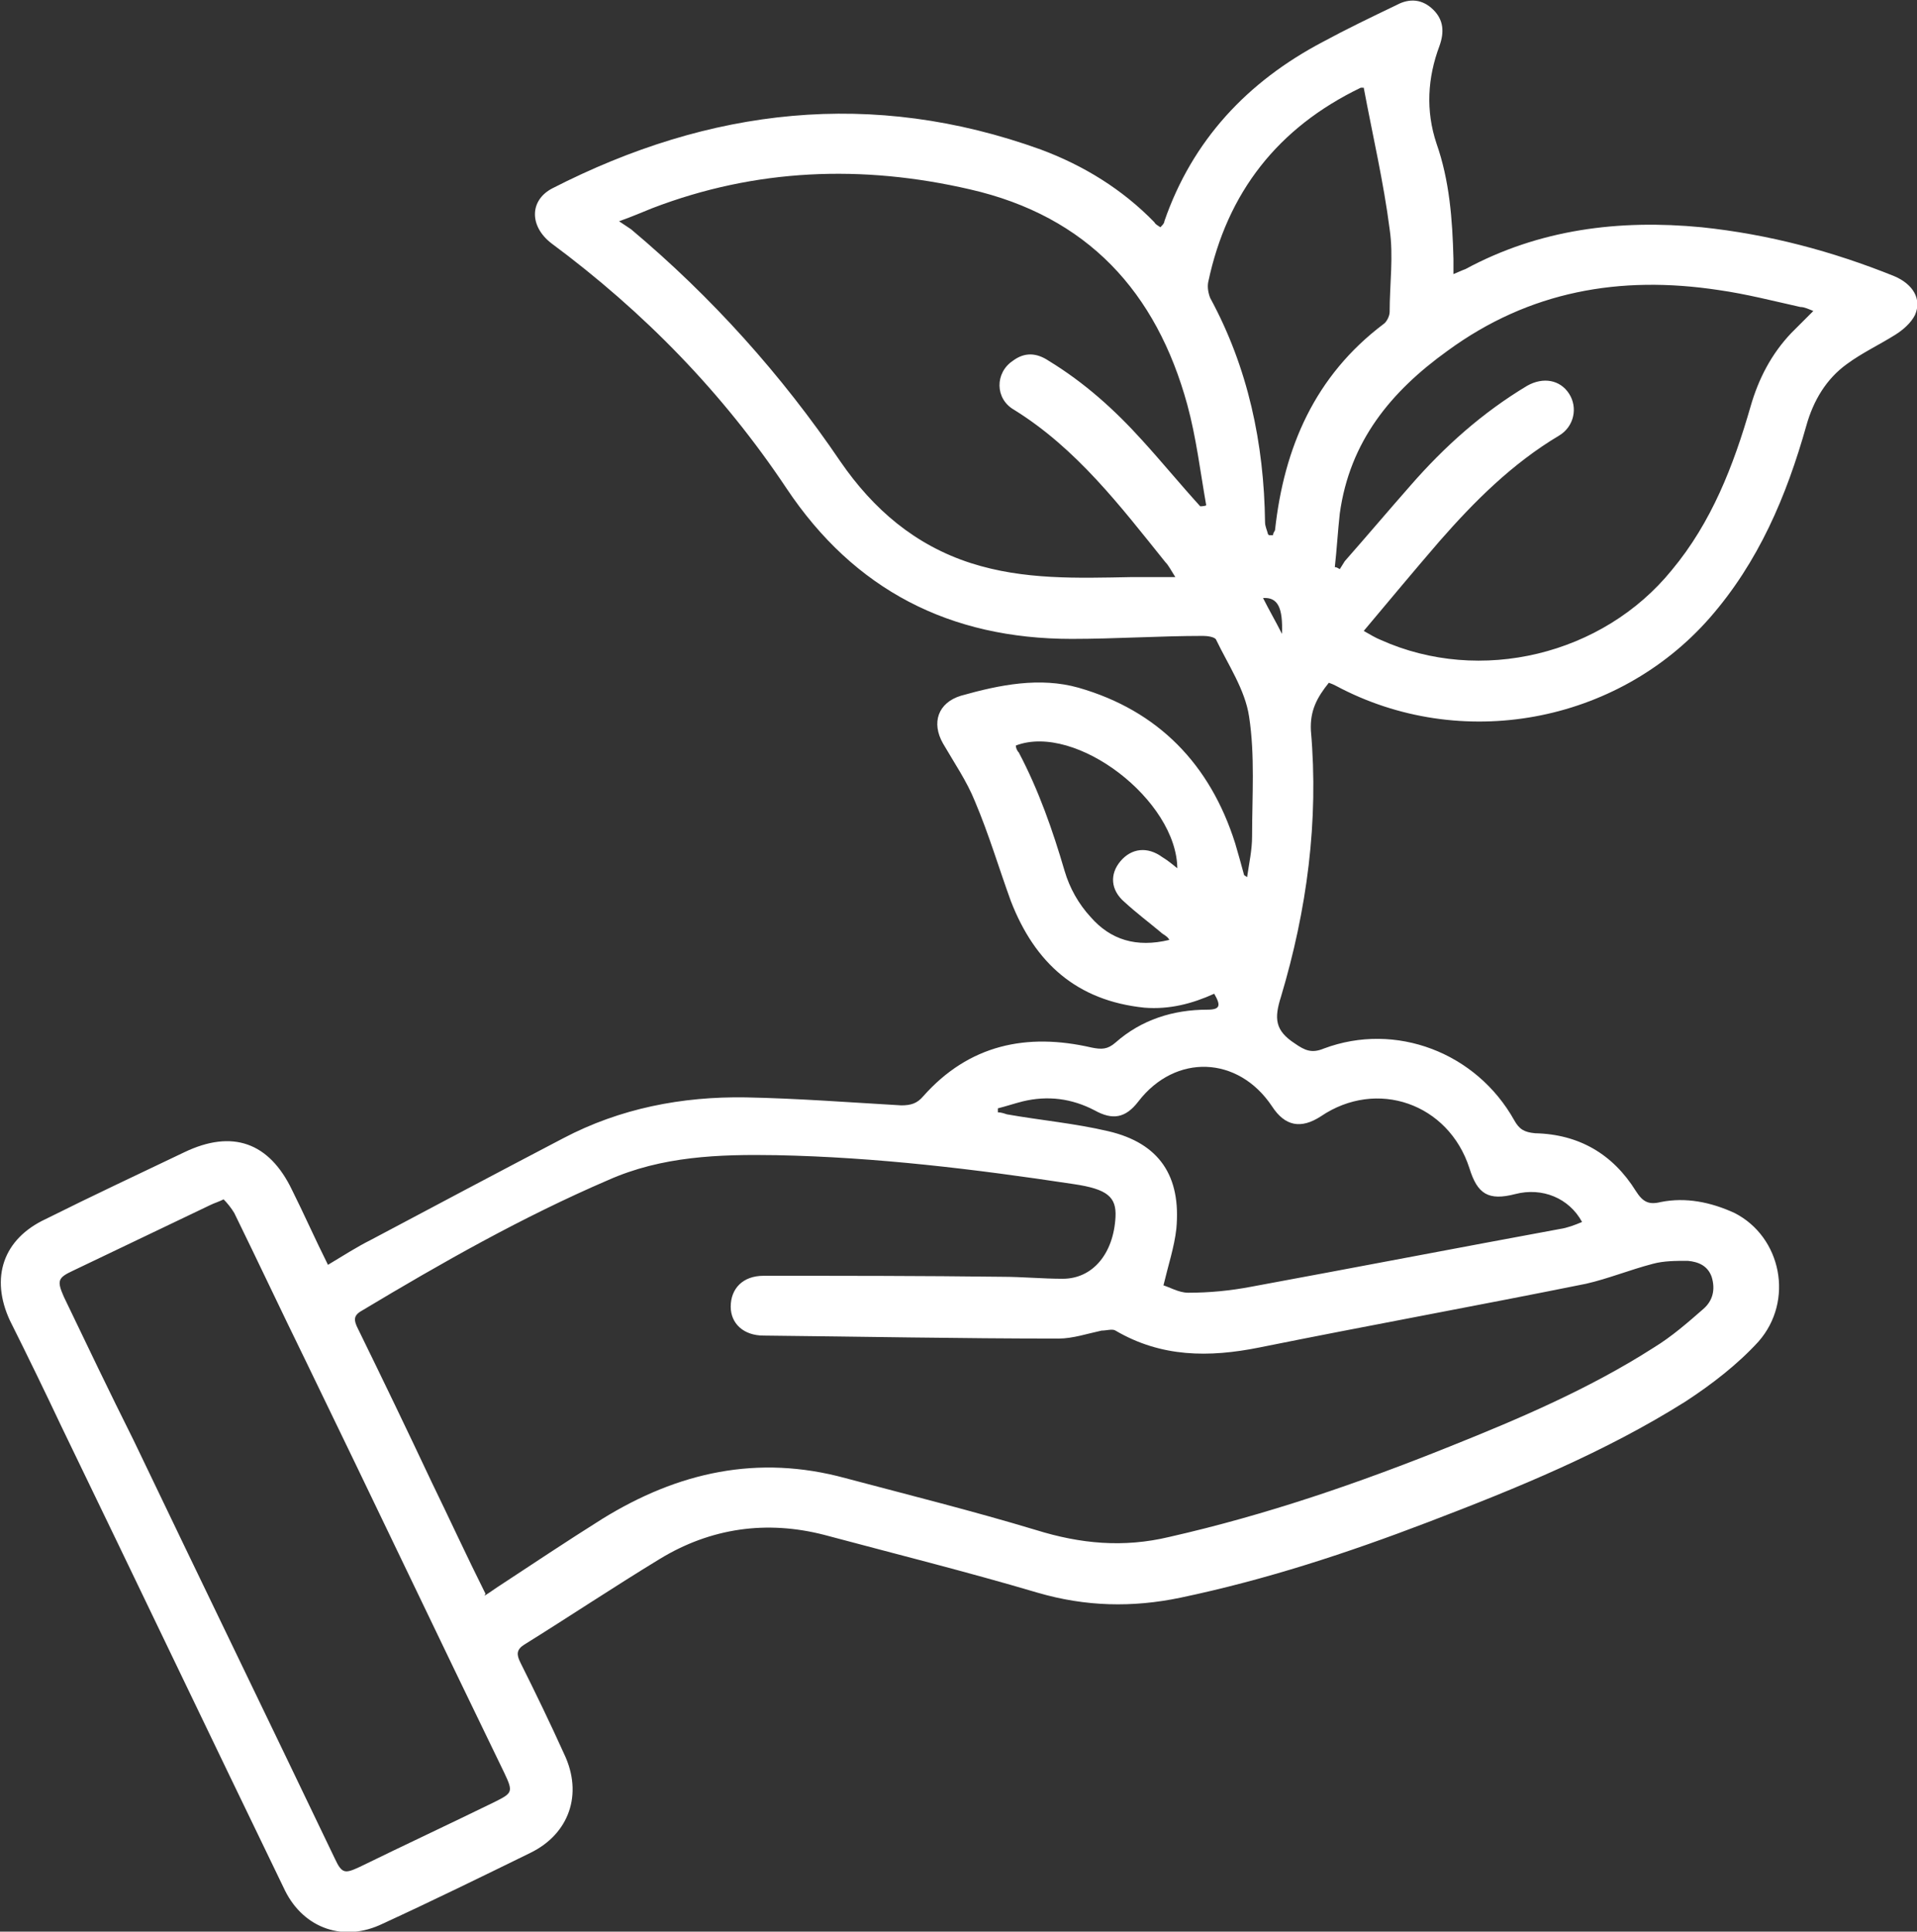 <?xml version="1.0" encoding="UTF-8"?>
<svg id="Camada_2" data-name="Camada 2" xmlns="http://www.w3.org/2000/svg" viewBox="0 0 19.23 19.38">
  <rect x="0" y="0" width="19.23" height="19.38" fill="#333333" stroke="none"/>
  <defs>
    <style>
      .cls-1 {
        fill: #fff;
      }
    </style>
  </defs>
  <g id="Layer_1" data-name="Layer 1">
    <path class="cls-1" d="m12.86,6.36c.01-.26-.04-.37-.19-.36.06.12.13.24.19.36m-1.05,2.36c0-.69-1.02-1.47-1.62-1.24,0,.02.01.05.03.07.2.38.34.78.46,1.19.05.17.14.33.26.46.2.23.46.31.79.23-.02-.04-.06-.05-.09-.08-.12-.1-.24-.19-.36-.3-.14-.12-.15-.28-.04-.41.11-.13.27-.15.42-.04.05.03.1.07.16.12m.91-3.35s.03,0,.04,0c0-.02.01-.03.02-.05.09-.83.4-1.55,1.09-2.07.03-.02.06-.08.06-.12,0-.28.04-.56,0-.83-.06-.47-.17-.94-.26-1.42,0,0-.02,0-.03,0-.83.4-1.34,1.05-1.53,1.95-.01.05,0,.11.02.16.38.7.54,1.46.55,2.25,0,.04.02.08.03.12m-1.07,7.53c.08.02.17.08.27.08.21,0,.42-.02.63-.06,1.03-.19,2.07-.39,3.1-.58.07-.01.15-.04.22-.07-.13-.24-.4-.35-.67-.28-.27.07-.38,0-.46-.26-.21-.65-.93-.9-1.49-.52-.2.13-.36.1-.49-.1-.34-.51-.97-.53-1.34-.05-.13.17-.26.19-.44.09-.23-.12-.47-.15-.72-.09-.08.02-.17.05-.25.07,0,.01,0,.02,0,.04.03,0,.06.01.09.02.34.06.68.09,1.02.17.51.12.73.45.68.98-.02.18-.08.36-.13.57m6.52-9.78c-.05-.02-.09-.04-.13-.04-.27-.06-.54-.13-.82-.17-.99-.15-1.9.01-2.72.61-.57.41-.98.91-1.08,1.63-.02.18-.03.36-.05.54.02,0,.03.01.05.02.02-.03.03-.05.05-.08.22-.25.44-.51.66-.76.34-.39.72-.73,1.17-1,.16-.09.33-.06.42.08.09.14.05.33-.1.42-.47.28-.85.66-1.2,1.06-.25.29-.5.59-.76.9.07.04.12.07.17.09,1,.45,2.23.15,2.92-.7.4-.48.62-1.05.79-1.64.08-.28.21-.53.41-.74.07-.07.14-.14.22-.22M2.25,12.03c-.06.03-.1.04-.14.06-.46.22-.92.44-1.38.66-.15.07-.16.1-.09.26.23.48.46.96.7,1.44.67,1.4,1.35,2.8,2.02,4.2.07.15.1.15.25.08.45-.22.9-.43,1.35-.65.18-.09.19-.1.1-.29-.67-1.38-1.33-2.77-2-4.15-.24-.49-.47-.98-.71-1.47-.03-.05-.07-.1-.11-.14m9.8-6.95s.04,0,.06-.01c-.06-.34-.1-.68-.19-1.01-.31-1.13-1-1.89-2.18-2.16-1.08-.25-2.15-.21-3.19.19-.1.04-.19.08-.33.13.06.04.09.06.12.08.81.68,1.51,1.46,2.1,2.33.33.48.75.84,1.31,1.02.53.17,1.07.15,1.61.14.13,0,.27,0,.44,0-.05-.08-.07-.12-.1-.15-.45-.56-.89-1.14-1.52-1.53-.19-.11-.19-.37-.01-.49.12-.09.24-.08.36,0,.36.22.66.49.94.8.2.22.38.44.58.66m-7.18,10.93c.05-.03.09-.06.12-.08.35-.23.71-.47,1.06-.69.76-.47,1.56-.65,2.44-.41.64.17,1.28.33,1.91.52.45.14.88.18,1.34.07.97-.22,1.9-.54,2.82-.91.7-.28,1.4-.58,2.04-.99.18-.11.34-.25.5-.39.09-.08.12-.19.08-.32-.04-.11-.13-.15-.24-.16-.12,0-.24,0-.35.03-.23.06-.45.15-.67.2-1.09.22-2.19.42-3.28.64-.5.1-.98.1-1.44-.17-.03-.02-.09,0-.14,0-.14.03-.29.08-.43.08-.99,0-1.98-.02-2.96-.03-.2,0-.33-.12-.33-.29,0-.18.12-.31.33-.31.8,0,1.59,0,2.39.01.2,0,.41.02.61.02.3,0,.51-.25.53-.62.01-.2-.08-.28-.42-.33-.99-.15-1.98-.27-2.98-.29-.58-.01-1.15.01-1.69.25-.86.37-1.67.83-2.47,1.31-.09.05-.08.1-.04.18.25.51.5,1.03.74,1.54.18.37.35.74.54,1.12M13.33,6.85c-.12.15-.19.28-.18.48.08.91-.04,1.8-.3,2.67-.07.22-.06.34.14.47.1.07.17.1.29.05.72-.27,1.53.04,1.91.72.05.09.1.12.21.13.44.01.78.21,1.01.58.07.11.13.14.25.11.25-.05.5,0,.74.11.47.24.6.88.24,1.29-.21.23-.47.43-.73.6-.81.51-1.69.87-2.58,1.21-.81.31-1.63.58-2.49.76-.48.1-.95.09-1.43-.05-.71-.21-1.43-.39-2.14-.58-.58-.15-1.14-.07-1.65.24-.46.28-.91.58-1.36.86-.08.05-.08.1-.04.18.15.3.3.61.44.92.19.4.05.8-.34.99-.49.24-.98.48-1.48.71-.39.19-.79.05-.98-.33-.75-1.55-1.49-3.1-2.24-4.65-.17-.36-.34-.71-.52-1.07-.2-.43-.07-.82.36-1.02.46-.23.93-.45,1.39-.67.48-.23.85-.1,1.08.38.12.24.23.49.36.75.15-.09.29-.18.43-.25.64-.34,1.28-.68,1.93-1.02.57-.3,1.19-.42,1.83-.41.52.01,1.04.05,1.56.08.1,0,.16-.02.22-.09.46-.52,1.04-.64,1.69-.49.1.02.16.02.24-.05.26-.23.58-.33.92-.33.13,0,.14-.04.07-.16-.22.1-.45.16-.7.14-.68-.07-1.1-.45-1.34-1.07-.12-.33-.22-.67-.36-1-.08-.2-.21-.39-.32-.58-.12-.21-.05-.41.18-.48.39-.11.79-.19,1.18-.08.8.23,1.32.77,1.57,1.56.03.1.06.21.09.32,0,0,0,0,.03.02.02-.14.05-.27.05-.41,0-.4.03-.81-.03-1.2-.04-.27-.21-.52-.33-.77-.01-.03-.09-.04-.13-.04-.44,0-.88.03-1.32.03-1.22,0-2.18-.49-2.86-1.51-.64-.96-1.43-1.77-2.36-2.46-.22-.17-.22-.43.01-.55,1.58-.81,3.21-1,4.9-.39.43.16.82.4,1.14.73.01.02.03.03.06.05.02-.02.04-.04.04-.06.28-.81.83-1.4,1.59-1.8.24-.13.49-.25.74-.37.13-.07.26-.06.37.05.1.1.11.22.06.36-.12.32-.14.65-.03.98.13.37.16.76.17,1.16,0,.05,0,.09,0,.15.05-.02.09-.04.12-.05.74-.4,1.54-.5,2.37-.42.67.07,1.31.24,1.93.49.19.08.28.23.21.39-.04.08-.12.15-.2.2-.16.1-.33.18-.48.29-.21.15-.34.37-.41.62-.2.71-.48,1.37-.97,1.93-.93,1.06-2.5,1.35-3.75.68-.02-.01-.04-.02-.07-.03"/>
  </g>
</svg>